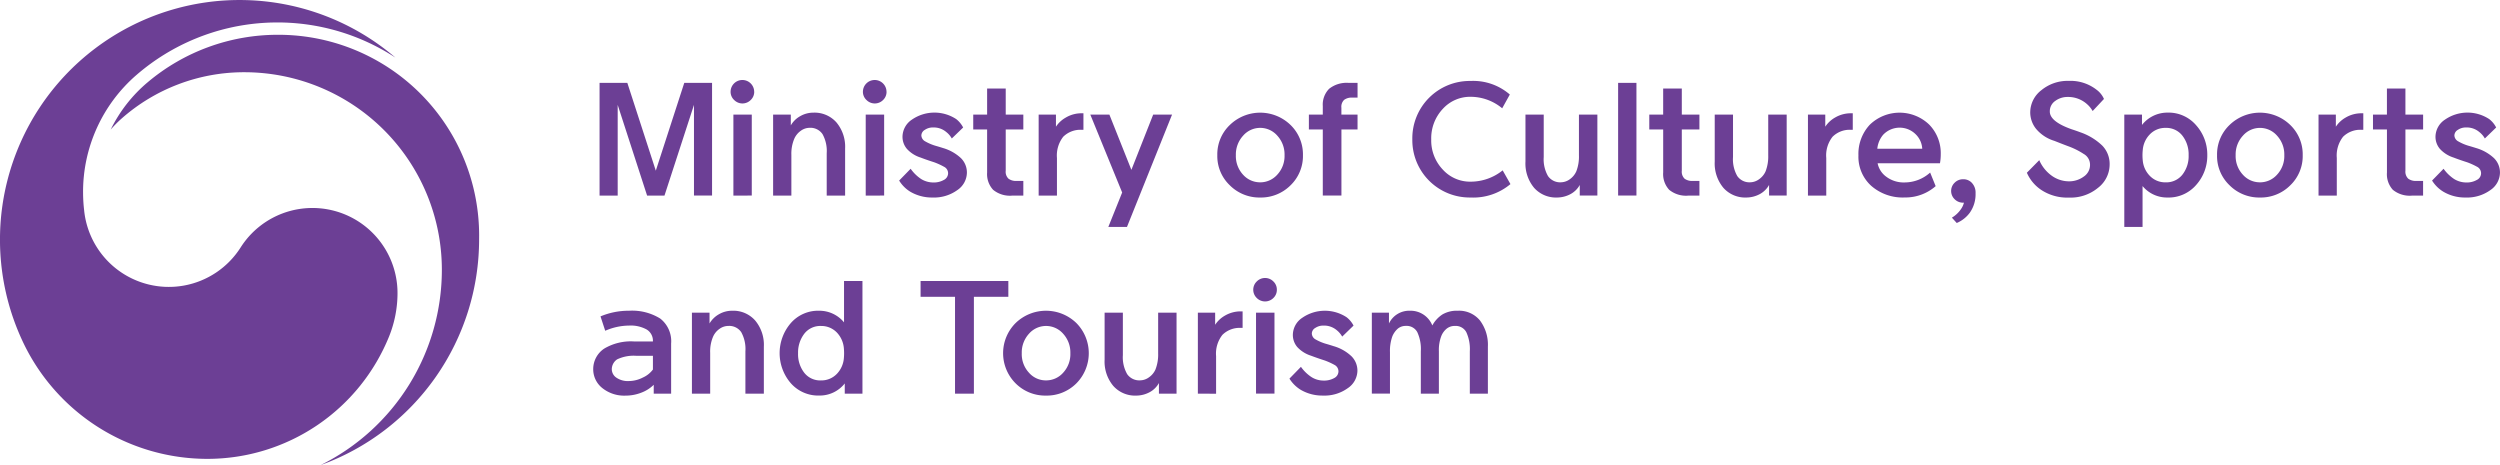 <svg id="グループ_774" data-name="グループ 774" xmlns="http://www.w3.org/2000/svg" width="211.942" height="39.428" viewBox="0 0 211.942 39.428">
  <g id="グループ_772" data-name="グループ 772">
    <path id="パス_2392" data-name="パス 2392" d="M11.591,7.065a18.267,18.267,0,0,1,21.93-1.454A20.313,20.313,0,0,0,1.871,29.561,17.3,17.3,0,0,0,17.588,39.629,16.617,16.617,0,0,0,33,29.215a9.845,9.845,0,0,0,.7-3.647,7.212,7.212,0,0,0-13.3-3.862A7.214,7.214,0,0,1,7.13,18.527a12.955,12.955,0,0,1-.087-1.417A13.1,13.1,0,0,1,11.591,7.065" transform="translate(0 -0.728)" fill="#6c3f95"/>
    <path id="パス_2393" data-name="パス 2393" d="M18.284,2.014a17.016,17.016,0,0,1,17.04,17.331A20.348,20.348,0,0,1,21.891,38.493,18.47,18.47,0,0,0,32.166,21.935,16.747,16.747,0,0,0,15.419,5.188,15.689,15.689,0,0,0,4.986,9.142a9.829,9.829,0,0,0-.894.908A12.3,12.3,0,0,1,7.206,6.057,17.11,17.11,0,0,1,18.284,2.014" transform="translate(5.293 0.935)" fill="#6c3f95"/>
  </g>
  <g id="グループ_773" data-name="グループ 773" transform="translate(50.295 6.782)">
    <path id="パス_2394" data-name="パス 2394" d="M31.7,3.792v9.552H30.167V5.657l-2.5,7.688H26.193L23.7,5.657v7.688H22.163V3.792h2.355l2.413,7.442,2.413-7.442Z" transform="translate(-21.629 -3.547)" fill="#6c3f95"/>
    <path id="パス_2395" data-name="パス 2395" d="M49.562,5.753A1.905,1.905,0,0,1,50.1,4.292a2.376,2.376,0,0,1,1.654-.5h.755V5.04h-.452a1.078,1.078,0,0,0-.679.186.806.806,0,0,0-.239.677V6.48h1.369V7.739H51.142v5.605h-1.58V7.739H48.383V6.48h1.179Z" transform="translate(12.285 -3.547)" fill="#6c3f95"/>
    <path id="パス_2396" data-name="パス 2396" d="M57.138,12.257a4.329,4.329,0,0,0,2.727-.959l.66,1.165A4.9,4.9,0,0,1,57.138,13.6a4.864,4.864,0,0,1-4.931-4.933,4.861,4.861,0,0,1,4.931-4.947A4.733,4.733,0,0,1,60.472,4.87l-.647,1.167a4.2,4.2,0,0,0-2.688-.975A3.123,3.123,0,0,0,54.8,6.076a3.637,3.637,0,0,0-.991,2.592,3.584,3.584,0,0,0,.991,2.576A3.115,3.115,0,0,0,57.138,12.257Z" transform="translate(17.231 -3.638)" fill="#6c3f95"/>
    <path id="パス_2397" data-name="パス 2397" d="M60.923,8.416V4.964h1.562v6.864H60.992v-.9a1.923,1.923,0,0,1-.766.766,2.432,2.432,0,0,1-1.165.3,2.477,2.477,0,0,1-1.94-.823,3.216,3.216,0,0,1-.732-2.22V4.964h1.548v3.6a2.859,2.859,0,0,0,.362,1.61,1.252,1.252,0,0,0,1.105.53,1.317,1.317,0,0,0,.738-.255,1.618,1.618,0,0,0,.56-.681A3.453,3.453,0,0,0,60.923,8.416Z" transform="translate(22.64 -2.031)" fill="#6c3f95"/>
    <path id="パス_2398" data-name="パス 2398" d="M59.814,13.344V3.792h1.553v9.552Z" transform="translate(27.07 -3.547)" fill="#6c3f95"/>
    <path id="パス_2399" data-name="パス 2399" d="M63.723,4V6.208h1.493V7.467H63.723v3.5a.818.818,0,0,0,.239.679,1.089,1.089,0,0,0,.677.186h.578v1.245h-.947a2.252,2.252,0,0,1-1.617-.493,1.961,1.961,0,0,1-.509-1.465V7.467H60.966V6.208h1.177V4Z" transform="translate(28.56 -3.275)" fill="#6c3f95"/>
    <path id="パス_2400" data-name="パス 2400" d="M67.921,8.416V4.964h1.564v6.864H67.992v-.9a1.957,1.957,0,0,1-.768.766,2.434,2.434,0,0,1-1.167.3,2.469,2.469,0,0,1-1.938-.823,3.217,3.217,0,0,1-.734-2.22V4.964h1.55v3.6a2.859,2.859,0,0,0,.362,1.61,1.251,1.251,0,0,0,1.1.53,1.318,1.318,0,0,0,.741-.255,1.606,1.606,0,0,0,.562-.681A3.5,3.5,0,0,0,67.921,8.416Z" transform="translate(31.689 -2.031)" fill="#6c3f95"/>
    <path id="パス_2401" data-name="パス 2401" d="M66.831,11.892V5.027H68.3V6.053a2.42,2.42,0,0,1,.833-.777,2.622,2.622,0,0,1,1.383-.36h.115v1.4h-.167a2.057,2.057,0,0,0-1.546.589,2.552,2.552,0,0,0-.534,1.8v3.192Z" transform="translate(36.146 -2.094)" fill="#6c3f95"/>
    <path id="パス_2402" data-name="パス 2402" d="M70.326,9.182a1.856,1.856,0,0,0,.589,1.027,2.472,2.472,0,0,0,1.738.6,3.233,3.233,0,0,0,2.126-.837l.468,1.151a3.888,3.888,0,0,1-2.633.961,4.04,4.04,0,0,1-2.83-.988A3.322,3.322,0,0,1,68.7,8.51a3.615,3.615,0,0,1,.965-2.594A3.626,3.626,0,0,1,74.7,5.907a3.466,3.466,0,0,1,.979,2.507,4.242,4.242,0,0,1-.067.768ZM70.3,7.95h3.809a1.846,1.846,0,0,0-.562-1.229,1.925,1.925,0,0,0-2.752.048A2.16,2.16,0,0,0,70.3,7.95Z" transform="translate(38.557 -2.125)" fill="#6c3f95"/>
    <path id="パス_2403" data-name="パス 2403" d="M73.209,9.34H73.14a.991.991,0,0,1-.711-.287.97.97,0,0,1,0-1.413.991.991,0,0,1,.711-.287.976.976,0,0,1,.709.273,1.205,1.205,0,0,1,.346.92A2.715,2.715,0,0,1,73.7,10.2a2.669,2.669,0,0,1-1.1.862l-.413-.452a2.451,2.451,0,0,0,.835-.823A1.567,1.567,0,0,0,73.209,9.34Z" transform="translate(42.992 1.061)" fill="#6c3f95"/>
    <path id="パス_2404" data-name="パス 2404" d="M74.924,11.5l1.05-1.066a3.165,3.165,0,0,0,1.071,1.328,2.519,2.519,0,0,0,1.415.466,2.093,2.093,0,0,0,1.284-.4,1.181,1.181,0,0,0,.534-1.014,1.047,1.047,0,0,0-.541-.91,6.37,6.37,0,0,0-1.17-.6c-.422-.156-.858-.326-1.314-.507a3.244,3.244,0,0,1-1.571-1.044A2.249,2.249,0,0,1,75.208,6.4a2.382,2.382,0,0,1,.949-1.9,3.483,3.483,0,0,1,2.312-.787,3.592,3.592,0,0,1,2.346.738,1.952,1.952,0,0,1,.644.794L80.5,6.269a2.239,2.239,0,0,0-.452-.562,2.393,2.393,0,0,0-1.656-.631,1.742,1.742,0,0,0-1.064.337,1.054,1.054,0,0,0-.459.9c0,.564.619,1.069,1.865,1.507.227.073.468.156.713.248A5.071,5.071,0,0,1,81.316,9.2a2.235,2.235,0,0,1,.624,1.61,2.5,2.5,0,0,1-.975,1.961,3.645,3.645,0,0,1-2.481.835,3.991,3.991,0,0,1-2.314-.631A3.354,3.354,0,0,1,74.924,11.5Z" transform="translate(46.613 -3.638)" fill="#6c3f95"/>
    <path id="パス_2405" data-name="パス 2405" d="M82.183,12.088a2.685,2.685,0,0,1-2.11-.972v3.468H78.525V5.058h1.5v.876a2.743,2.743,0,0,1,2.163-1.044,3.077,3.077,0,0,1,2.433,1.078,3.723,3.723,0,0,1,.94,2.527,3.7,3.7,0,0,1-.94,2.523A3.084,3.084,0,0,1,82.183,12.088ZM80.089,8.937a2.122,2.122,0,0,0,.573,1.287,1.814,1.814,0,0,0,1.369.578,1.74,1.74,0,0,0,1.422-.654A2.539,2.539,0,0,0,83.979,8.5a2.579,2.579,0,0,0-.525-1.651,1.73,1.73,0,0,0-1.422-.665,1.814,1.814,0,0,0-1.369.578,2.136,2.136,0,0,0-.573,1.3A4.322,4.322,0,0,0,80.089,8.937Z" transform="translate(51.271 -2.125)" fill="#6c3f95"/>
    <path id="パス_2406" data-name="パス 2406" d="M85.587,12.088a3.544,3.544,0,0,1-2.573-1.037A3.418,3.418,0,0,1,81.954,8.5a3.44,3.44,0,0,1,1.06-2.562,3.694,3.694,0,0,1,5.146,0A3.453,3.453,0,0,1,89.215,8.5a3.431,3.431,0,0,1-1.055,2.555A3.526,3.526,0,0,1,85.587,12.088Zm0-1.287a1.928,1.928,0,0,0,1.456-.654A2.313,2.313,0,0,0,87.655,8.5a2.347,2.347,0,0,0-.612-1.651,1.917,1.917,0,0,0-2.9,0A2.345,2.345,0,0,0,83.53,8.5a2.311,2.311,0,0,0,.61,1.651A1.923,1.923,0,0,0,85.587,10.8Z" transform="translate(55.706 -2.125)" fill="#6c3f95"/>
    <path id="パス_2407" data-name="パス 2407" d="M85.705,11.892V5.027h1.468V6.053a2.427,2.427,0,0,1,.835-.777,2.616,2.616,0,0,1,1.383-.36H89.5v1.4h-.167a2.076,2.076,0,0,0-1.548.589,2.574,2.574,0,0,0-.532,1.8v3.192Z" transform="translate(60.558 -2.094)" fill="#6c3f95"/>
    <path id="パス_2408" data-name="パス 2408" d="M90.468,4V6.208h1.5V7.467h-1.5v3.5a.819.819,0,0,0,.245.679,1.08,1.08,0,0,0,.677.186h.576v1.245h-.945a2.254,2.254,0,0,1-1.619-.493,1.959,1.959,0,0,1-.5-1.465V7.467H87.718V6.208H88.9V4Z" transform="translate(63.161 -3.275)" fill="#6c3f95"/>
    <path id="パス_2409" data-name="パス 2409" d="M89.9,10.65l.975-1a3.4,3.4,0,0,0,.906.876,1.969,1.969,0,0,0,1.027.287,1.7,1.7,0,0,0,.881-.213.63.63,0,0,0,.365-.569.615.615,0,0,0-.346-.553,5.959,5.959,0,0,0-.833-.378c-.376-.119-.759-.25-1.149-.4a2.652,2.652,0,0,1-1.167-.741,1.583,1.583,0,0,1-.369-1.027,1.76,1.76,0,0,1,.8-1.445,3.355,3.355,0,0,1,3.754-.048,2.094,2.094,0,0,1,.589.713l-.959.931a1.8,1.8,0,0,0-.454-.534,1.648,1.648,0,0,0-1.135-.4,1.2,1.2,0,0,0-.693.2.57.57,0,0,0-.3.472.6.6,0,0,0,.333.509,4,4,0,0,0,.97.4c.154.046.335.1.534.163a3.788,3.788,0,0,1,1.516.851,1.713,1.713,0,0,1,.511,1.245,1.817,1.817,0,0,1-.821,1.475,3.384,3.384,0,0,1-2.1.624,3.586,3.586,0,0,1-1.89-.5A2.878,2.878,0,0,1,89.9,10.65Z" transform="translate(65.988 -2.125)" fill="#6c3f95"/>
    <path id="パス_2410" data-name="パス 2410" d="M25.368,14.817h1.619a1.114,1.114,0,0,0-.521-1.007,2.787,2.787,0,0,0-1.509-.337h-.041a5.121,5.121,0,0,0-1.972.44l-.4-1.22a6.156,6.156,0,0,1,2.385-.479h.025a4.519,4.519,0,0,1,2.653.663,2.435,2.435,0,0,1,.924,2.117v4.25H27.056v-.752a3,3,0,0,1-1.076.677,3.65,3.65,0,0,1-1.3.241,2.964,2.964,0,0,1-1.993-.649,2.027,2.027,0,0,1-.761-1.6,2.084,2.084,0,0,1,.943-1.743A4.413,4.413,0,0,1,25.368,14.817Zm-.422,3.358a2.634,2.634,0,0,0,1.193-.3,2.152,2.152,0,0,0,.849-.677V16.037H25.6a3.245,3.245,0,0,0-1.647.3,1.015,1.015,0,0,0-.452.823.867.867,0,0,0,.385.725A1.711,1.711,0,0,0,24.946,18.175Z" transform="translate(-21.93 7.347)" fill="#6c3f95"/>
    <path id="パス_2411" data-name="パス 2411" d="M29.008,4.685a.953.953,0,0,1-.294.693.988.988,0,0,1-1.41,0,.946.946,0,0,1-.3-.693,1,1,0,0,1,2,0Zm-1.766,8.8V6.618H28.8v6.864Z" transform="translate(-15.362 -3.685)" fill="#6c3f95"/>
    <path id="パス_2412" data-name="パス 2412" d="M30.126,8.469v3.454H28.578V5.058h1.5v.917a2.081,2.081,0,0,1,.794-.782,2.226,2.226,0,0,1,1.124-.3,2.475,2.475,0,0,1,1.952.83,3.211,3.211,0,0,1,.734,2.213v3.988h-1.56V8.333a2.938,2.938,0,0,0-.358-1.624,1.235,1.235,0,0,0-1.1-.53,1.27,1.27,0,0,0-.743.255,1.608,1.608,0,0,0-.557.693A3.245,3.245,0,0,0,30.126,8.469Z" transform="translate(-13.331 -2.125)" fill="#6c3f95"/>
    <path id="パス_2413" data-name="パス 2413" d="M33.9,4.685a.95.95,0,0,1-.291.693.991.991,0,0,1-1.413,0,.946.946,0,0,1-.3-.693,1,1,0,1,1,2,0Zm-1.766,8.8V6.618h1.562v6.864Z" transform="translate(-9.036 -3.685)" fill="#6c3f95"/>
    <path id="パス_2414" data-name="パス 2414" d="M33.237,10.65l.975-1a3.355,3.355,0,0,0,.9.876,1.975,1.975,0,0,0,1.027.287,1.724,1.724,0,0,0,.883-.213.639.639,0,0,0,.365-.569.612.612,0,0,0-.351-.553,5.769,5.769,0,0,0-.828-.378c-.374-.119-.764-.25-1.151-.4a2.626,2.626,0,0,1-1.167-.741,1.583,1.583,0,0,1-.369-1.027,1.764,1.764,0,0,1,.794-1.445,3.362,3.362,0,0,1,3.759-.048,2.175,2.175,0,0,1,.589.713l-.963.931a1.8,1.8,0,0,0-.452-.534,1.648,1.648,0,0,0-1.135-.4,1.2,1.2,0,0,0-.693.2.57.57,0,0,0-.3.472.6.6,0,0,0,.33.509,4.107,4.107,0,0,0,.972.4c.156.046.337.1.534.163a3.762,3.762,0,0,1,1.514.851,1.713,1.713,0,0,1,.511,1.245,1.814,1.814,0,0,1-.819,1.475,3.375,3.375,0,0,1-2.094.624,3.622,3.622,0,0,1-1.9-.5A2.867,2.867,0,0,1,33.237,10.65Z" transform="translate(-7.305 -2.125)" fill="#6c3f95"/>
    <path id="パス_2415" data-name="パス 2415" d="M38.73,4V6.208h1.493V7.467H38.73v3.5a.8.8,0,0,0,.241.679,1.068,1.068,0,0,0,.674.186h.578v1.245h-.949a2.239,2.239,0,0,1-1.612-.493,1.952,1.952,0,0,1-.509-1.465V7.467H35.976V6.208h1.177V4Z" transform="translate(-3.763 -3.275)" fill="#6c3f95"/>
    <path id="パス_2416" data-name="パス 2416" d="M38.394,11.892V5.027H39.86V6.053a2.42,2.42,0,0,1,.839-.777,2.6,2.6,0,0,1,1.383-.36h.108v1.4h-.165a2.072,2.072,0,0,0-1.548.589,2.574,2.574,0,0,0-.532,1.8v3.192Z" transform="translate(-0.635 -2.094)" fill="#6c3f95"/>
    <path id="パス_2417" data-name="パス 2417" d="M43,11.569l-2.7-6.605h1.617l1.865,4.685,1.848-4.685h1.6l-3.823,9.525H41.827Z" transform="translate(1.838 -2.031)" fill="#6c3f95"/>
    <path id="パス_2418" data-name="パス 2418" d="M48.625,12.088a3.54,3.54,0,0,1-2.566-1.037A3.411,3.411,0,0,1,45,8.5a3.434,3.434,0,0,1,1.062-2.562,3.694,3.694,0,0,1,5.146,0A3.471,3.471,0,0,1,52.26,8.5a3.448,3.448,0,0,1-1.055,2.555A3.541,3.541,0,0,1,48.625,12.088Zm0-1.287a1.934,1.934,0,0,0,1.461-.654A2.321,2.321,0,0,0,50.7,8.5a2.356,2.356,0,0,0-.61-1.651,1.919,1.919,0,0,0-2.906,0A2.354,2.354,0,0,0,46.573,8.5a2.319,2.319,0,0,0,.608,1.651A1.929,1.929,0,0,0,48.625,10.8Z" transform="translate(7.905 -2.125)" fill="#6c3f95"/>
    <path id="パス_2419" data-name="パス 2419" d="M27.125,15.789v3.454H25.577V12.379H27.07v.915a2.141,2.141,0,0,1,.794-.78,2.216,2.216,0,0,1,1.126-.3,2.468,2.468,0,0,1,1.949.828,3.214,3.214,0,0,1,.736,2.215v3.986H30.111V15.654a2.948,2.948,0,0,0-.355-1.626,1.23,1.23,0,0,0-1.1-.525,1.274,1.274,0,0,0-.745.252,1.574,1.574,0,0,0-.555.693A3.194,3.194,0,0,0,27.125,15.789Z" transform="translate(-17.213 7.347)" fill="#6c3f95"/>
    <path id="パス_2420" data-name="パス 2420" d="M32.184,13.637a2.709,2.709,0,0,1,2.1.986V11.114h1.562v9.552h-1.5V19.8a2.7,2.7,0,0,1-2.154,1.027,3.092,3.092,0,0,1-2.44-1.069,3.9,3.9,0,0,1,0-5.05A3.076,3.076,0,0,1,32.184,13.637Zm2.085,4.043a4.681,4.681,0,0,0,0-.878,2.183,2.183,0,0,0-.576-1.3,1.815,1.815,0,0,0-1.358-.573,1.709,1.709,0,0,0-1.424.663,2.609,2.609,0,0,0-.523,1.651,2.564,2.564,0,0,0,.523,1.651,1.718,1.718,0,0,0,1.424.651,1.815,1.815,0,0,0,1.358-.573A2.163,2.163,0,0,0,34.269,17.68Z" transform="translate(-13.025 5.924)" fill="#6c3f95"/>
    <path id="パス_2421" data-name="パス 2421" d="M38.551,12.456v8.21h-1.6v-8.21h-2.92V11.114h7.44v1.342Z" transform="translate(-6.282 5.924)" fill="#6c3f95"/>
    <path id="パス_2422" data-name="パス 2422" d="M40.713,19.408a3.546,3.546,0,0,1-2.569-1.034,3.61,3.61,0,0,1,0-5.119,3.7,3.7,0,0,1,5.144,0,3.632,3.632,0,0,1,0,5.119A3.544,3.544,0,0,1,40.713,19.408Zm0-1.289a1.919,1.919,0,0,0,1.459-.651,2.311,2.311,0,0,0,.61-1.651,2.349,2.349,0,0,0-.61-1.651,1.921,1.921,0,0,0-2.9,0,2.349,2.349,0,0,0-.61,1.651,2.311,2.311,0,0,0,.61,1.651A1.9,1.9,0,0,0,40.713,18.12Z" transform="translate(-2.335 7.347)" fill="#6c3f95"/>
    <path id="パス_2423" data-name="パス 2423" d="M45.371,15.738V12.286h1.56V19.15H45.437v-.9a1.943,1.943,0,0,1-.768.766,2.432,2.432,0,0,1-1.165.3,2.469,2.469,0,0,1-1.938-.823,3.209,3.209,0,0,1-.734-2.22V12.286H42.38v3.6a2.871,2.871,0,0,0,.365,1.61,1.248,1.248,0,0,0,1.105.527,1.3,1.3,0,0,0,.736-.252,1.6,1.6,0,0,0,.562-.679A3.469,3.469,0,0,0,45.371,15.738Z" transform="translate(2.518 7.44)" fill="#6c3f95"/>
    <path id="パス_2424" data-name="パス 2424" d="M44.279,19.212V12.348h1.465v1.027a2.406,2.406,0,0,1,.837-.782,2.629,2.629,0,0,1,1.383-.355h.108v1.4h-.163a2.069,2.069,0,0,0-1.548.589,2.563,2.563,0,0,0-.537,1.8v3.192Z" transform="translate(6.977 7.378)" fill="#6c3f95"/>
    <path id="パス_2425" data-name="パス 2425" d="M48.327,12a.945.945,0,0,1-.294.695.994.994,0,0,1-1.41,0,.972.972,0,0,1,0-1.4.988.988,0,0,1,1.41,0A.949.949,0,0,1,48.327,12Zm-1.766,8.8V13.94h1.564V20.8Z" transform="translate(9.626 5.785)" fill="#6c3f95"/>
    <path id="パス_2426" data-name="パス 2426" d="M47.664,17.97l.975-1a3.362,3.362,0,0,0,.906.876,1.924,1.924,0,0,0,1.027.289,1.724,1.724,0,0,0,.883-.211.642.642,0,0,0,.365-.569.62.62,0,0,0-.351-.557,5.707,5.707,0,0,0-.83-.374c-.374-.119-.759-.252-1.151-.4a2.675,2.675,0,0,1-1.165-.738,1.582,1.582,0,0,1-.369-1.03,1.76,1.76,0,0,1,.8-1.445,3.362,3.362,0,0,1,3.752-.048,2.114,2.114,0,0,1,.592.711l-.961.933a1.893,1.893,0,0,0-.45-.534,1.67,1.67,0,0,0-1.138-.4,1.209,1.209,0,0,0-.695.2.56.56,0,0,0-.291.47.594.594,0,0,0,.328.509,4.039,4.039,0,0,0,.97.394c.156.048.337.1.537.167a3.692,3.692,0,0,1,1.514.849,1.719,1.719,0,0,1,.516,1.248,1.816,1.816,0,0,1-.823,1.472,3.363,3.363,0,0,1-2.1.624,3.614,3.614,0,0,1-1.892-.493A2.953,2.953,0,0,1,47.664,17.97Z" transform="translate(11.355 7.347)" fill="#6c3f95"/>
    <path id="パス_2427" data-name="パス 2427" d="M58,12.214a2.286,2.286,0,0,1,1.878.828,3.43,3.43,0,0,1,.67,2.215v3.986H59.017V15.654a3.426,3.426,0,0,0-.3-1.626,1.019,1.019,0,0,0-.963-.525,1.091,1.091,0,0,0-.695.227,1.552,1.552,0,0,0-.472.663,3.308,3.308,0,0,0-.193,1.261v3.589H54.863V15.654a3.39,3.39,0,0,0-.3-1.626A1.022,1.022,0,0,0,53.6,13.5a1.044,1.044,0,0,0-.681.227,1.748,1.748,0,0,0-.472.663,3.685,3.685,0,0,0-.2,1.344v3.507H50.71V12.379h1.452v.915a1.9,1.9,0,0,1,1.784-1.08,1.984,1.984,0,0,1,1.892,1.248,2.589,2.589,0,0,1,.855-.933A2.418,2.418,0,0,1,58,12.214Z" transform="translate(15.295 7.347)" fill="#6c3f95"/>
  </g>
</svg>
